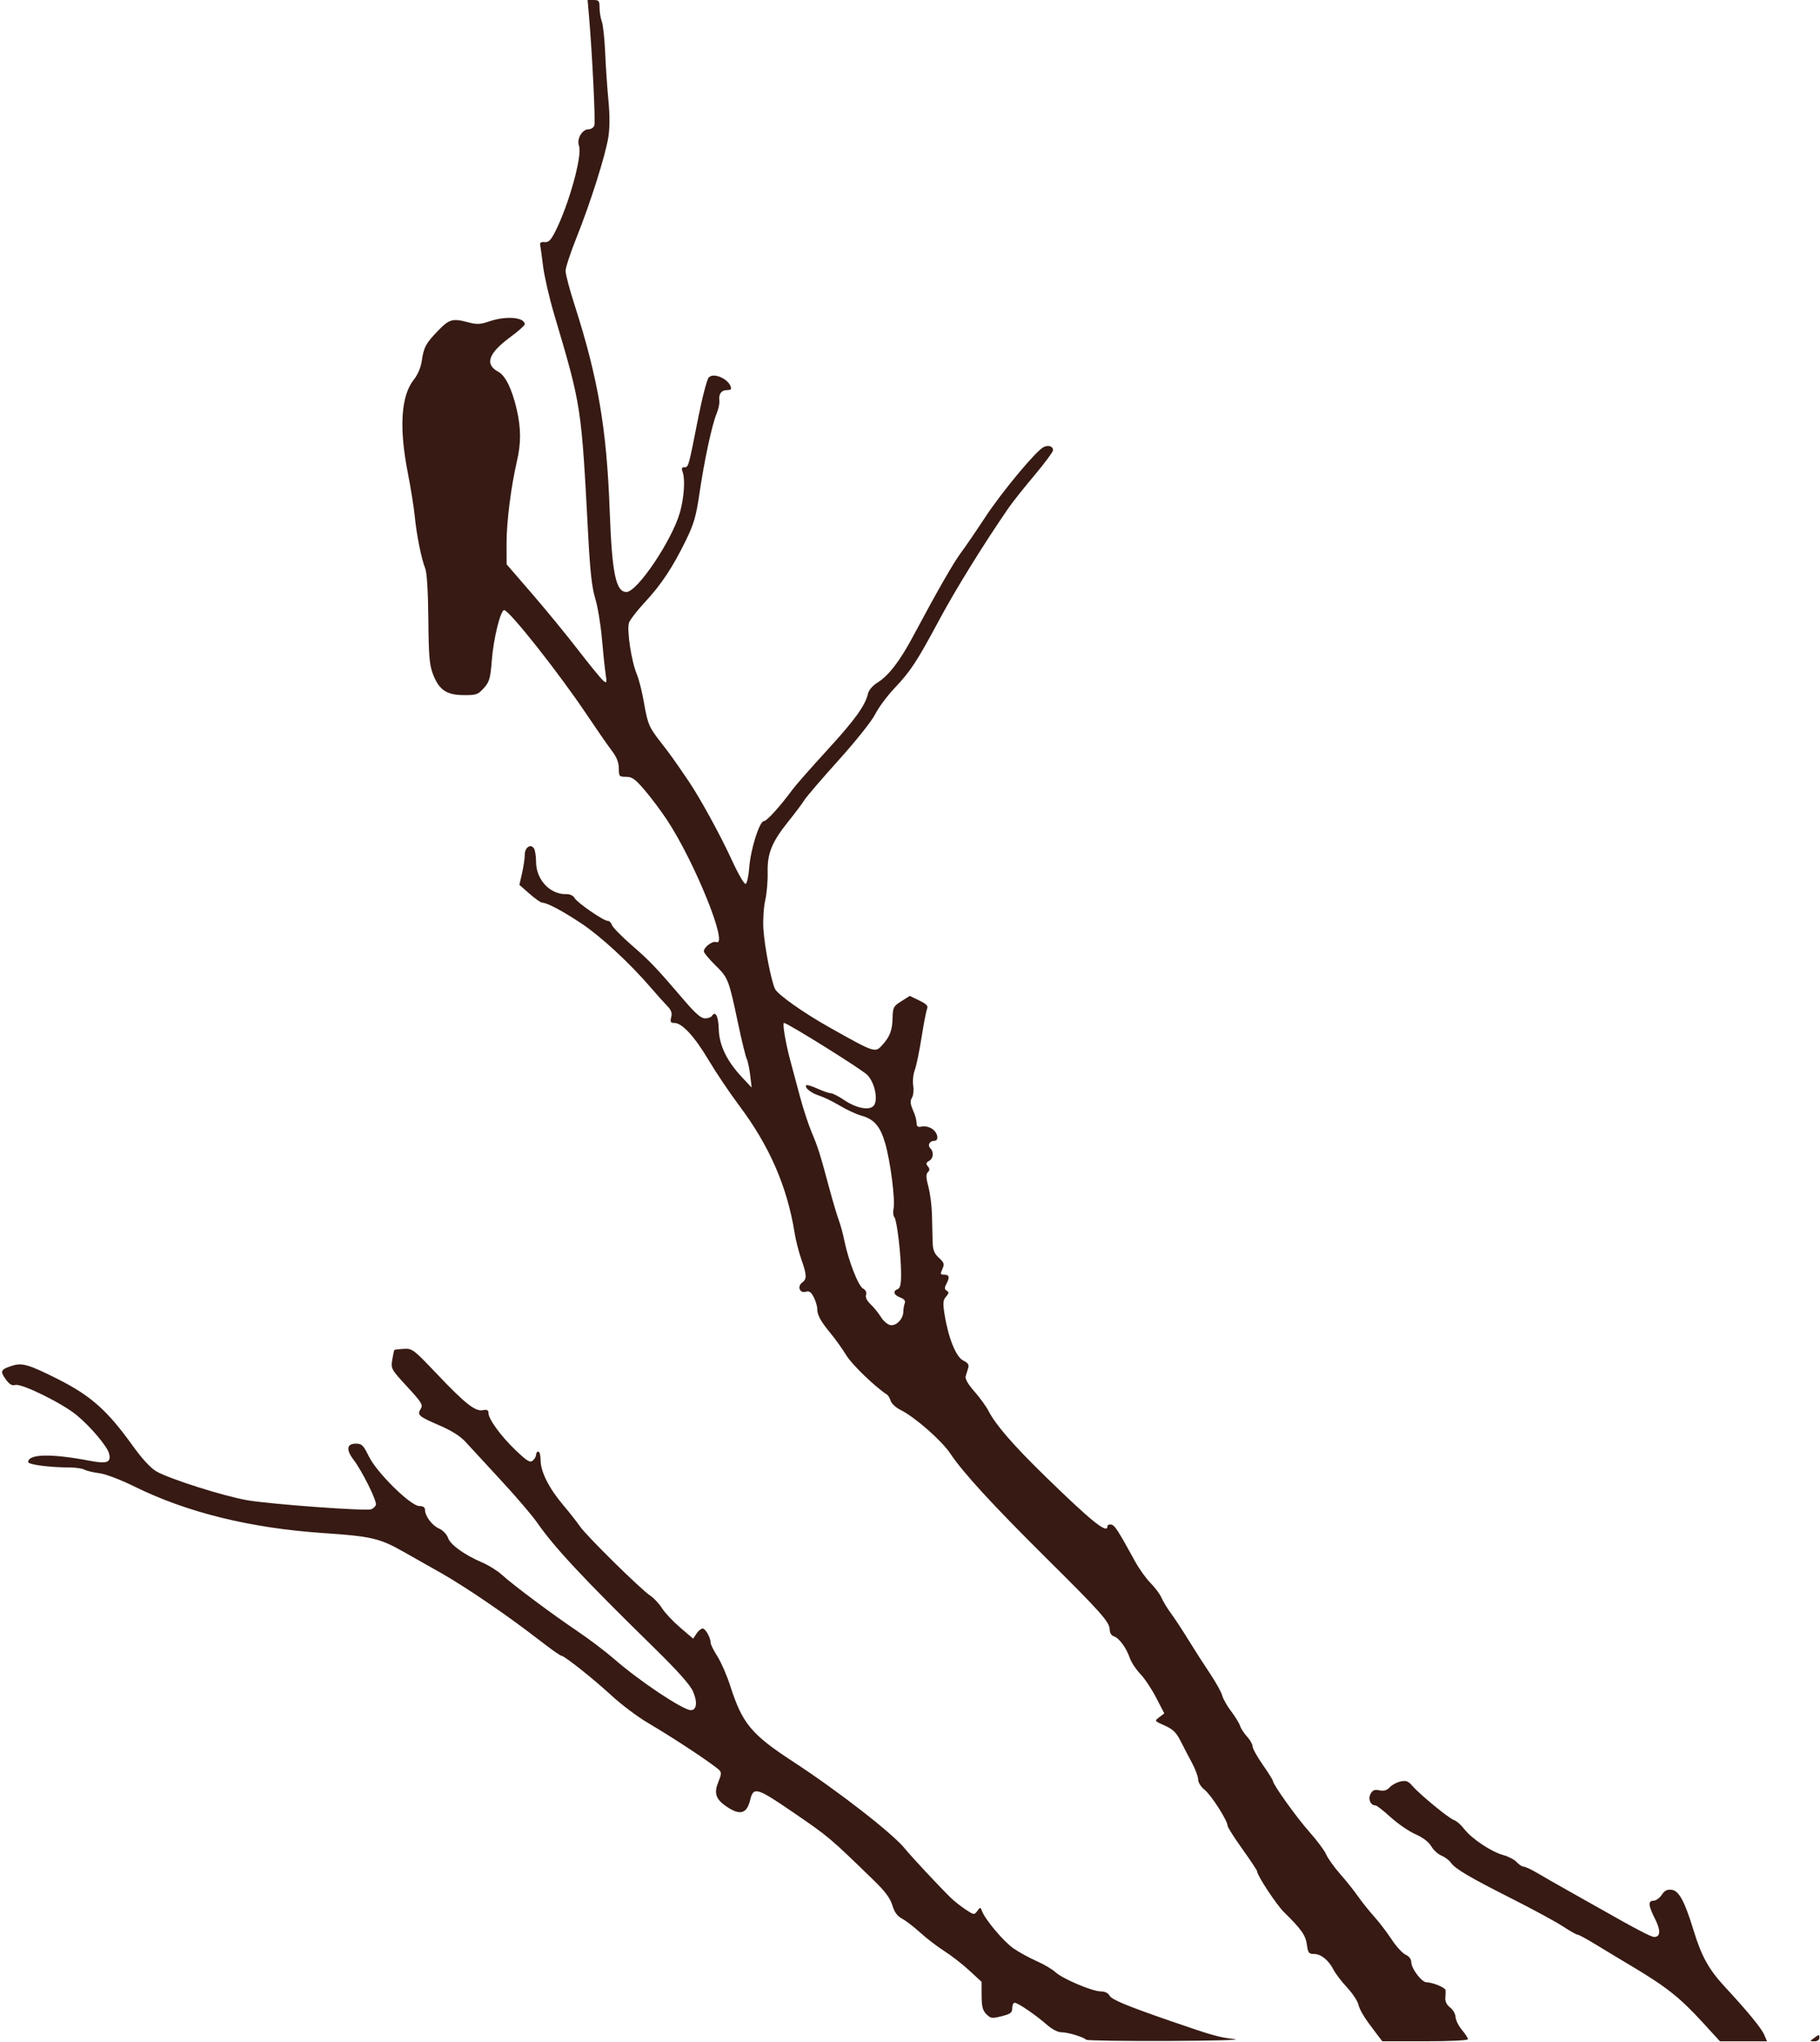 <?xml version="1.0" encoding="UTF-8" standalone="no"?><svg xmlns="http://www.w3.org/2000/svg" xmlns:xlink="http://www.w3.org/1999/xlink" fill="#361a13" height="600" preserveAspectRatio="xMidYMid meet" version="1" viewBox="-0.7 0.0 535.0 600.0" width="535" zoomAndPan="magnify"><g id="change1_1"><path d="m438.32 449.66c-0.605-0.605-4.03-1.642-5.448-1.65-0.84-4e-3 -2.103-0.655-3.25-1.672-2.352-2.087-6.383-4.835-7.091-4.835-0.294 0-0.535 0.536-0.535 1.191 0 1-0.373 1.285-2.333 1.778-2.129 0.536-2.424 0.497-3.368-0.448-0.817-0.817-1.038-1.679-1.049-4.089l-0.014-3.054-2.743-2.524c-1.508-1.388-3.98-3.307-5.493-4.263-1.512-0.957-3.886-2.775-5.274-4.04s-3.198-2.657-4.021-3.093c-1.059-0.56-1.685-1.421-2.141-2.941-0.463-1.545-1.581-3.059-3.979-5.388-9.943-9.657-9.984-9.691-18.085-15.231-7.811-5.342-8.579-5.56-9.279-2.643-0.751 3.132-2.273 3.538-5.328 1.421-2.316-1.605-2.72-2.925-1.666-5.448 0.648-1.55 0.678-2.03 0.161-2.521-1.466-1.393-10.003-7.039-15.746-10.414-2.259-1.328-5.859-4.032-8-6.01-3.956-3.655-10.411-8.782-11.057-8.782-0.195 0-1.7-1.027-3.345-2.282-6.272-4.786-8.153-6.154-13.543-9.844-3.054-2.091-7.329-4.803-9.5-6.026-2.171-1.223-5.973-3.372-8.448-4.776-5.226-2.962-7.113-3.404-17.499-4.101-16.167-1.084-30.179-4.525-41.817-10.269-3.067-1.514-6.347-2.757-7.75-2.939-1.338-0.173-2.824-0.528-3.301-0.789s-1.94-0.476-3.25-0.478c-4.391-7e-3 -9.132-0.628-9.132-1.197 0-1.798 5.093-1.898 13.636-0.269 3.775 0.72 4.701 0.362 4.191-1.62-0.402-1.564-4.007-5.842-7.078-8.4-3.161-2.634-12.162-7.072-13.586-6.7-0.765 0.2-1.331-0.143-2.162-1.309-1.252-1.758-1.062-2.124 1.534-2.952 2.13-0.68 3.631-0.235 9.979 2.955 7.25 3.644 10.903 6.88 16.414 14.541 2.201 3.06 4.071 5.095 5.352 5.826 2.94 1.677 14.836 5.449 20.004 6.342 5.2 0.899 26.243 2.434 27.38 1.998 0.417-0.16 0.873-0.59 1.013-0.956 0.296-0.771-3.011-7.45-4.944-9.984-1.681-2.204-1.485-3.523 0.525-3.523 1.314 0 1.653 0.332 2.857 2.798 1.754 3.591 9.229 10.952 11.122 10.952 0.822 0 1.262 0.278 1.262 0.798 0 1.398 1.547 3.479 3.096 4.165 0.863 0.382 1.708 1.262 1.991 2.074 0.535 1.534 3.621 3.74 7.622 5.45 1.353 0.578 3.27 1.782 4.259 2.676 2.597 2.347 11.019 8.634 16.531 12.342 2.612 1.757 6.325 4.567 8.25 6.244 5.584 4.865 15.169 11.251 16.885 11.251 1.291 0 1.496-1.81 0.467-4.135-0.658-1.488-3.419-4.572-8.851-9.889-15.21-14.885-21.77-21.907-25.501-27.297-1.1-1.589-4.721-5.823-8.048-9.409-3.326-3.586-6.814-7.368-7.75-8.405-1.113-1.231-3.065-2.473-5.634-3.582-4.751-2.051-5.098-2.349-4.27-3.674 0.568-0.909 0.275-1.393-2.983-4.928-3.518-3.818-3.604-3.972-3.281-5.926 0.182-1.103 0.391-2.073 0.465-2.155 0.074-0.082 1.011-0.195 2.083-0.25 1.873-0.097 2.154 0.115 7.17 5.399 6.342 6.68 8.574 8.447 10.264 8.124 0.918-0.175 1.234-0.02 1.234 0.609 0 1.359 2.744 5.12 6.005 8.231 2.499 2.383 3.151 2.778 3.759 2.273 0.405-0.336 0.736-0.92 0.736-1.299s0.225-0.689 0.5-0.689 0.5 0.858 0.5 1.906c0 2.514 1.827 6.147 4.95 9.844 1.394 1.65 3.074 3.788 3.733 4.75 1.43 2.089 13.46 13.933 15.494 15.255 0.784 0.51 1.948 1.754 2.586 2.764 0.638 1.01 2.445 2.935 4.017 4.278l2.857 2.441 0.743-1.119c0.409-0.615 1.017-1.119 1.352-1.119 0.625 0 1.769 2.054 1.769 3.176 0 0.346 0.673 1.69 1.496 2.988 0.823 1.298 2.091 4.211 2.817 6.473 2.673 8.328 4.649 10.709 13.89 16.735 9.931 6.476 21.981 15.85 24.645 19.171 1.375 1.714 7.688 8.473 10.151 10.869 0.688 0.669 2.119 1.796 3.181 2.506 1.859 1.242 1.956 1.255 2.611 0.36 0.662-0.905 0.69-0.905 1.044 0.021 0.745 1.947 4.81 6.755 6.964 8.237 1.225 0.843 3.515 2.098 5.088 2.789 1.573 0.691 3.423 1.778 4.111 2.416 1.588 1.473 8.153 4.26 10.035 4.26 0.876 0 1.621 0.356 1.922 0.918 0.482 0.901 3.691 2.233 13.794 5.726 8.89 3.074 10.447 3.511 13.75 3.865 1.811 0.194-4.629 0.38-14.542 0.419-9.785 0.039-17.946-0.083-18.134-0.272zm63.86-1.53c-2.555-3.336-3.523-4.917-3.878-6.329-0.191-0.762-1.321-2.434-2.511-3.716s-2.508-3.007-2.928-3.833c-1.086-2.132-2.764-3.499-4.295-3.499-1.165 0-1.349-0.238-1.595-2.065-0.279-2.071-1.224-3.411-5.047-7.154-1.655-1.62-5.93-8.112-5.93-9.005 0-0.204-1.462-2.416-3.25-4.914-1.788-2.499-3.25-4.802-3.25-5.119 0-1.11-3.602-6.756-5.044-7.905-0.836-0.666-1.456-1.642-1.456-2.29 0-0.621-0.592-2.236-1.315-3.589-0.723-1.353-1.867-3.549-2.542-4.881-0.975-1.925-1.697-2.629-3.518-3.435-2.289-1.012-2.29-1.015-1.189-1.845l1.103-0.832-1.806-3.483c-0.993-1.916-2.57-4.273-3.503-5.238-0.934-0.965-1.969-2.54-2.3-3.5-0.777-2.253-2.366-4.407-3.52-4.774-0.531-0.169-0.91-0.766-0.91-1.436 0-1.683-1.78-3.696-13.875-15.69-11.912-11.812-18.507-18.992-21.278-23.163-1.897-2.855-7.814-8.046-10.928-9.587-1.033-0.511-2.031-1.417-2.216-2.012-0.186-0.596-0.543-1.215-0.793-1.376-2.618-1.688-7.722-6.605-8.97-8.642-0.864-1.411-2.409-3.577-3.433-4.815-2.258-2.73-3.007-4.098-3.007-5.492 0-0.582-0.349-1.733-0.776-2.558-0.588-1.138-1.012-1.426-1.752-1.191-1.315 0.417-1.949-1.173-0.803-2.011 1.078-0.788 1.048-1.658-0.177-5.135-0.555-1.574-1.229-4.237-1.498-5.917-1.62-10.1-5.552-19.119-12.182-27.945-2.066-2.75-5.113-7.279-6.773-10.063-3.12-5.237-5.846-8.187-7.566-8.187-0.812 0-0.934-0.23-0.675-1.264 0.235-0.938 0.012-1.574-0.865-2.463-0.651-0.659-2.308-2.509-3.683-4.111-4.591-5.348-10.957-11.227-15.25-14.084-4.154-2.764-7.537-4.557-8.68-4.599-0.314-0.012-1.569-0.898-2.788-1.969l-2.218-1.948 0.593-2.569c0.326-1.413 0.593-3.234 0.593-4.047 0-1.635 1.32-2.536 2.043-1.394 0.243 0.384 0.446 1.71 0.451 2.948 0.017 3.918 3.081 7.207 6.622 7.106 0.84-0.024 1.57 0.307 1.856 0.841 0.549 1.027 6.384 5.053 7.323 5.053 0.351 0 0.768 0.409 0.927 0.91s2.143 2.525 4.409 4.499c4.091 3.564 5.238 4.77 11.618 12.216 2.409 2.811 3.646 3.875 4.506 3.875 0.652 0 1.332-0.237 1.511-0.526 0.766-1.239 1.442 0.039 1.516 2.866 0.095 3.58 1.769 7.058 5.113 10.623l2.146 2.287-0.329-2.75c-0.181-1.512-0.522-3.119-0.759-3.569-0.236-0.45-1.113-4.05-1.949-8-2.025-9.577-2.134-9.852-5.012-12.687-1.372-1.351-2.494-2.712-2.494-3.023 0-0.937 1.907-2.364 2.735-2.046 2.83 1.086-4.741-17.667-10.882-26.954-1.263-1.909-3.444-4.821-4.848-6.471-2.136-2.51-2.814-3-4.154-3-1.514 0-1.601-0.101-1.601-1.86 0-1.325-0.467-2.475-1.623-4-0.892-1.177-3.339-4.704-5.436-7.837-6.15-9.189-17.115-23.052-18.232-23.052-0.792 0-2.341 6.256-2.708 10.932-0.325 4.153-0.525 4.859-1.769 6.25-1.284 1.436-1.658 1.567-4.429 1.551-3.782-0.022-5.428-1.126-6.759-4.535-0.81-2.074-0.971-3.936-1.051-12.198-0.061-6.257-0.312-10.283-0.7-11.238-0.835-2.054-1.889-7.324-2.302-11.512-0.19-1.925-0.885-6.253-1.543-9.617-1.933-9.871-1.481-16.881 1.314-20.398 0.884-1.113 1.569-2.71 1.777-4.148 0.445-3.066 0.884-3.881 3.625-6.713 2.47-2.553 3.19-2.744 6.736-1.796 1.793 0.48 2.581 0.437 4.596-0.25 3.665-1.249 7.754-0.897 7.754 0.668 0 0.254-1.457 1.54-3.237 2.857-4.824 3.571-5.636 5.975-2.572 7.614 1.547 0.828 3.004 3.809 4.035 8.256 0.966 4.165 0.981 7.479 0.052 11.444-1.296 5.529-2.299 13.488-2.288 18.156l0.011 4.574 5.559 6.426c3.057 3.534 7.654 9.141 10.213 12.459 2.56 3.318 5.045 6.356 5.522 6.75 0.808 0.667 0.844 0.561 0.534-1.533-0.184-1.238-0.554-4.765-0.823-7.84-0.269-3.074-0.928-7.012-1.465-8.75-0.72-2.329-1.123-5.921-1.533-13.66-1.535-28.963-1.476-28.581-7.531-49-1.06-3.575-2.155-8.332-2.434-10.571-0.278-2.239-0.571-4.377-0.649-4.75-0.092-0.437 0.256-0.637 0.977-0.561 0.889 0.094 1.38-0.394 2.378-2.364 2.987-5.895 6.001-16.783 5.217-18.845-0.567-1.491 0.682-3.658 2.108-3.658 0.527 0 1.1-0.369 1.273-0.821 0.284-0.74-0.453-15.773-1.191-24.304l-0.292-3.375h1.319c1.169 0 1.318 0.195 1.318 1.718 0 0.945 0.224 2.307 0.498 3.028 0.274 0.721 0.608 3.829 0.741 6.908 0.133 3.078 0.456 7.808 0.718 10.511 0.304 3.142 0.3 6.027-0.01 8-0.637 4.056-3.96 14.562-7.009 22.162-1.341 3.342-2.438 6.67-2.438 7.396s0.884 4.067 1.964 7.424c5.188 16.12 7.105 27.294 7.763 45.269 0.513 14.005 1.349 18.085 3.706 18.085 2.376 0 10.039-11.386 11.778-17.5 0.917-3.223 1.204-7.281 0.627-8.875-0.31-0.857-0.223-1.125 0.367-1.125 0.908 0 0.894 0.051 3.02-10.741 0.904-4.589 1.966-8.665 2.36-9.059 1.241-1.241 4.914 0.641 4.914 2.518 0 0.156-0.437 0.283-0.97 0.283-1.181 0-1.796 0.886-1.61 2.322 0.076 0.59-0.199 1.879-0.611 2.866-1.023 2.449-2.714 10.317-3.777 17.583-0.738 5.039-1.23 6.734-3.016 10.39-2.886 5.908-5.415 9.719-9.018 13.592-1.662 1.786-3.232 3.8-3.488 4.476-0.561 1.476 0.506 8.584 1.714 11.415 0.445 1.042 1.145 3.823 1.556 6.181 0.848 4.862 1.104 5.46 3.814 8.925 1.976 2.526 2.999 3.957 6.075 8.5 2.585 3.819 7.013 11.921 9.638 17.639 1.298 2.827 2.604 5.059 2.903 4.961s0.66-1.736 0.803-3.639c0.303-4.037 2.264-10.211 3.242-10.211 0.636 0 3.503-3.168 6.336-7 0.711-0.963 4.11-4.821 7.552-8.574 6.154-6.711 8.44-9.87 9.05-12.509 0.181-0.784 1.03-1.779 2.059-2.416 2.505-1.548 4.986-4.778 7.966-10.374 5.038-9.458 8.909-16.214 10.476-18.284 0.871-1.151 3.287-4.681 5.369-7.843 3.69-5.606 11.135-14.552 12.839-15.428 1.056-0.542 2.101-0.207 2.101 0.674 0 0.365-1.863 2.877-4.141 5.583s-4.838 5.933-5.689 7.17c-5.517 8.018-11.593 17.826-15.178 24.5-5.091 9.477-6.363 11.418-10.007 15.265-1.571 1.658-3.469 4.226-4.219 5.706-0.771 1.522-4.267 5.91-8.047 10.101-3.676 4.076-7.072 8.033-7.547 8.794s-2.055 2.869-3.512 4.683c-3.683 4.588-4.691 7.066-4.591 11.287 0.045 1.877-0.199 4.651-0.542 6.164-0.343 1.512-0.523 4.325-0.4 6.25 0.252 3.955 1.685 11.367 2.561 13.25 0.577 1.241 6.311 5.291 12.063 8.521 9.976 5.603 10 5.611 11.6 3.854 1.655-1.817 2.204-3.257 2.265-5.944 0.053-2.35 0.189-2.61 1.925-3.706l1.867-1.179 2.088 1.009c1.612 0.779 2.005 1.201 1.726 1.852-0.199 0.464-0.752 3.318-1.228 6.343s-1.147 6.246-1.49 7.157c-0.343 0.912-0.495 2.451-0.337 3.42 0.157 0.97 0.034 2.167-0.274 2.66-0.424 0.68-0.388 1.305 0.149 2.58 0.695 1.649 0.785 1.984 0.902 3.366 0.037 0.443 0.432 0.586 1.121 0.405 0.585-0.153 1.597 0.072 2.25 0.499 1.299 0.851 1.616 2.662 0.466 2.662-1.006 0-1.503 0.976-0.836 1.644 0.825 0.825 0.675 2.241-0.295 2.783-0.671 0.375-0.726 0.627-0.262 1.187 0.449 0.541 0.451 0.849 6e-3 1.294-0.445 0.445-0.417 1.209 0.119 3.213 0.386 1.446 0.74 4.204 0.786 6.129 0.046 1.925 0.11 4.58 0.143 5.899 0.048 1.909 0.331 2.65 1.388 3.63 1.162 1.077 1.257 1.387 0.761 2.476-0.501 1.099-0.451 1.245 0.422 1.245 1.118 0 1.242 0.594 0.438 2.096-0.421 0.786-0.396 1.127 0.105 1.437 0.529 0.327 0.5 0.582-0.15 1.311-0.675 0.758-0.729 1.391-0.332 3.882 0.832 5.224 2.533 9.434 4.119 10.197 1.035 0.498 1.324 0.922 1.105 1.625-0.163 0.523-0.416 1.345-0.564 1.826-0.175 0.57 0.495 1.746 1.925 3.375 1.207 1.375 2.596 3.288 3.087 4.25 1.573 3.083 5.471 7.577 12.577 14.501 10.255 9.992 13.679 12.735 13.679 10.962 0-0.295 0.372-0.464 0.827-0.375 0.785 0.153 1.427 1.146 5.279 8.153 0.904 1.645 2.438 3.783 3.407 4.75s2.058 2.434 2.417 3.259c0.36 0.825 1.32 2.4 2.134 3.5 0.814 1.1 2.514 3.688 3.778 5.75s3.383 5.363 4.708 7.335 2.561 4.187 2.746 4.924 1.069 2.299 1.964 3.472c0.896 1.173 1.783 2.621 1.972 3.217 0.189 0.596 0.889 1.672 1.555 2.391 0.666 0.719 1.211 1.684 1.211 2.145 0 0.461 1.01 2.284 2.245 4.052s2.247 3.378 2.25 3.579c0.012 0.796 5.255 8.117 8.079 11.28 1.647 1.845 3.294 4.058 3.659 4.917 0.365 0.86 1.756 2.804 3.091 4.321s3.102 3.729 3.926 4.916 2.419 3.18 3.542 4.429 2.864 3.527 3.868 5.062c1.005 1.535 2.392 3.049 3.083 3.364 0.782 0.356 1.257 0.984 1.257 1.661 0 1.398 2.304 4.433 3.365 4.433 1.32 0 4.13 1.157 4.19 1.725 0.03 0.289 9e-3 1.07-0.047 1.737-0.065 0.765 0.323 1.533 1.051 2.083 0.635 0.479 1.178 1.428 1.208 2.11 0.03 0.682 0.657 1.956 1.393 2.831 0.737 0.875 1.339 1.799 1.339 2.053 0 0.266-4.003 0.462-9.441 0.462h-9.441l-1.434-1.873zm-104.2-158.96c6e-3 -0.596 0.146-1.437 0.312-1.868 0.206-0.536-0.111-0.941-1-1.278-1.445-0.549-1.699-1.398-0.551-1.839 0.555-0.213 0.749-1.088 0.746-3.359-6e-3 -4.18-0.93-11.956-1.488-12.513-0.25-0.25-0.326-1.095-0.169-1.879 0.393-1.967-0.707-10.49-1.867-14.461-1.085-3.715-2.44-5.266-5.276-6.042-1.07-0.293-3.183-1.275-4.696-2.182s-3.576-1.908-4.585-2.223c-1.788-0.558-3.307-1.797-2.811-2.292 0.136-0.136 1.237 0.202 2.446 0.751 1.21 0.549 2.537 1.007 2.949 1.018 0.412 0.011 1.702 0.665 2.864 1.453 2.673 1.812 5.491 2.408 6.52 1.378 1.126-1.126 0.386-5.029-1.295-6.825-1.1-1.176-17.634-11.505-18.417-11.505-0.386 0 0.37 4.511 1.383 8.25 0.521 1.925 1.508 5.599 2.192 8.164 0.684 2.565 1.832 6.053 2.55 7.75 1.385 3.274 1.827 4.68 3.937 12.529 0.731 2.719 1.637 5.756 2.013 6.75 0.377 0.993 0.93 3.023 1.23 4.511 0.887 4.396 3.081 10.042 4.119 10.597 0.6 0.321 0.849 0.834 0.673 1.387-0.176 0.553 0.197 1.325 1.007 2.086 0.707 0.664 1.731 1.929 2.276 2.809s1.487 1.683 2.094 1.782c1.305 0.214 2.827-1.365 2.843-2.951zm176.31 156.71c-5.127-5.596-8.049-7.9-16.046-12.655-2.2-1.308-5.594-3.355-7.542-4.549s-3.753-2.171-4.011-2.171-1.702-0.813-3.208-1.807c-1.506-0.994-6.564-3.739-11.239-6.101-9.537-4.818-12.567-6.609-13.542-8.001-0.367-0.525-1.296-1.215-2.063-1.533s-1.777-1.247-2.244-2.064c-0.539-0.942-1.817-1.913-3.5-2.659-1.458-0.646-3.92-2.336-5.471-3.755s-3.042-2.581-3.314-2.581c-1.095 0-1.707-1.396-1.105-2.521 0.453-0.847 0.887-1.024 1.979-0.806 0.993 0.199 1.646 5e-3 2.256-0.668 0.472-0.521 1.538-1.097 2.369-1.28 1.227-0.269 1.712-0.099 2.573 0.905 1.647 1.919 8.112 7.24 9.226 7.593 0.548 0.174 1.569 1.066 2.268 1.983 1.62 2.124 5.988 5.033 8.622 5.742 1.12 0.302 2.445 1 2.944 1.551s1.195 1.002 1.546 1.002c0.352 0 1.723 0.644 3.048 1.43 1.325 0.787 4.433 2.564 6.908 3.95s5.4 3.032 6.5 3.657c8.268 4.7 11.611 6.452 12.322 6.457 1.406 9e-3 1.469-1.449 0.173-4.005-1.489-2.938-1.569-3.99-0.302-3.99 0.518 0 1.32-0.576 1.781-1.28 0.619-0.944 1.192-1.24 2.183-1.125 1.615 0.186 2.87 2.499 4.832 8.905 1.774 5.792 3.37 8.667 6.961 12.541 5.025 5.422 8.015 9.07 8.651 10.556l0.601 1.403h-10.376l-3.78-4.125zm23.746 3.983c0.115-0.078 0.602-0.443 1.083-0.811 0.749-0.573 0.875-0.553 0.875 0.141 0 0.499-0.417 0.811-1.083 0.811-0.596 0-0.99-0.064-0.875-0.141z" fill="inherit" transform="translate(-265.67) scale(1.333)"/></g></svg>
